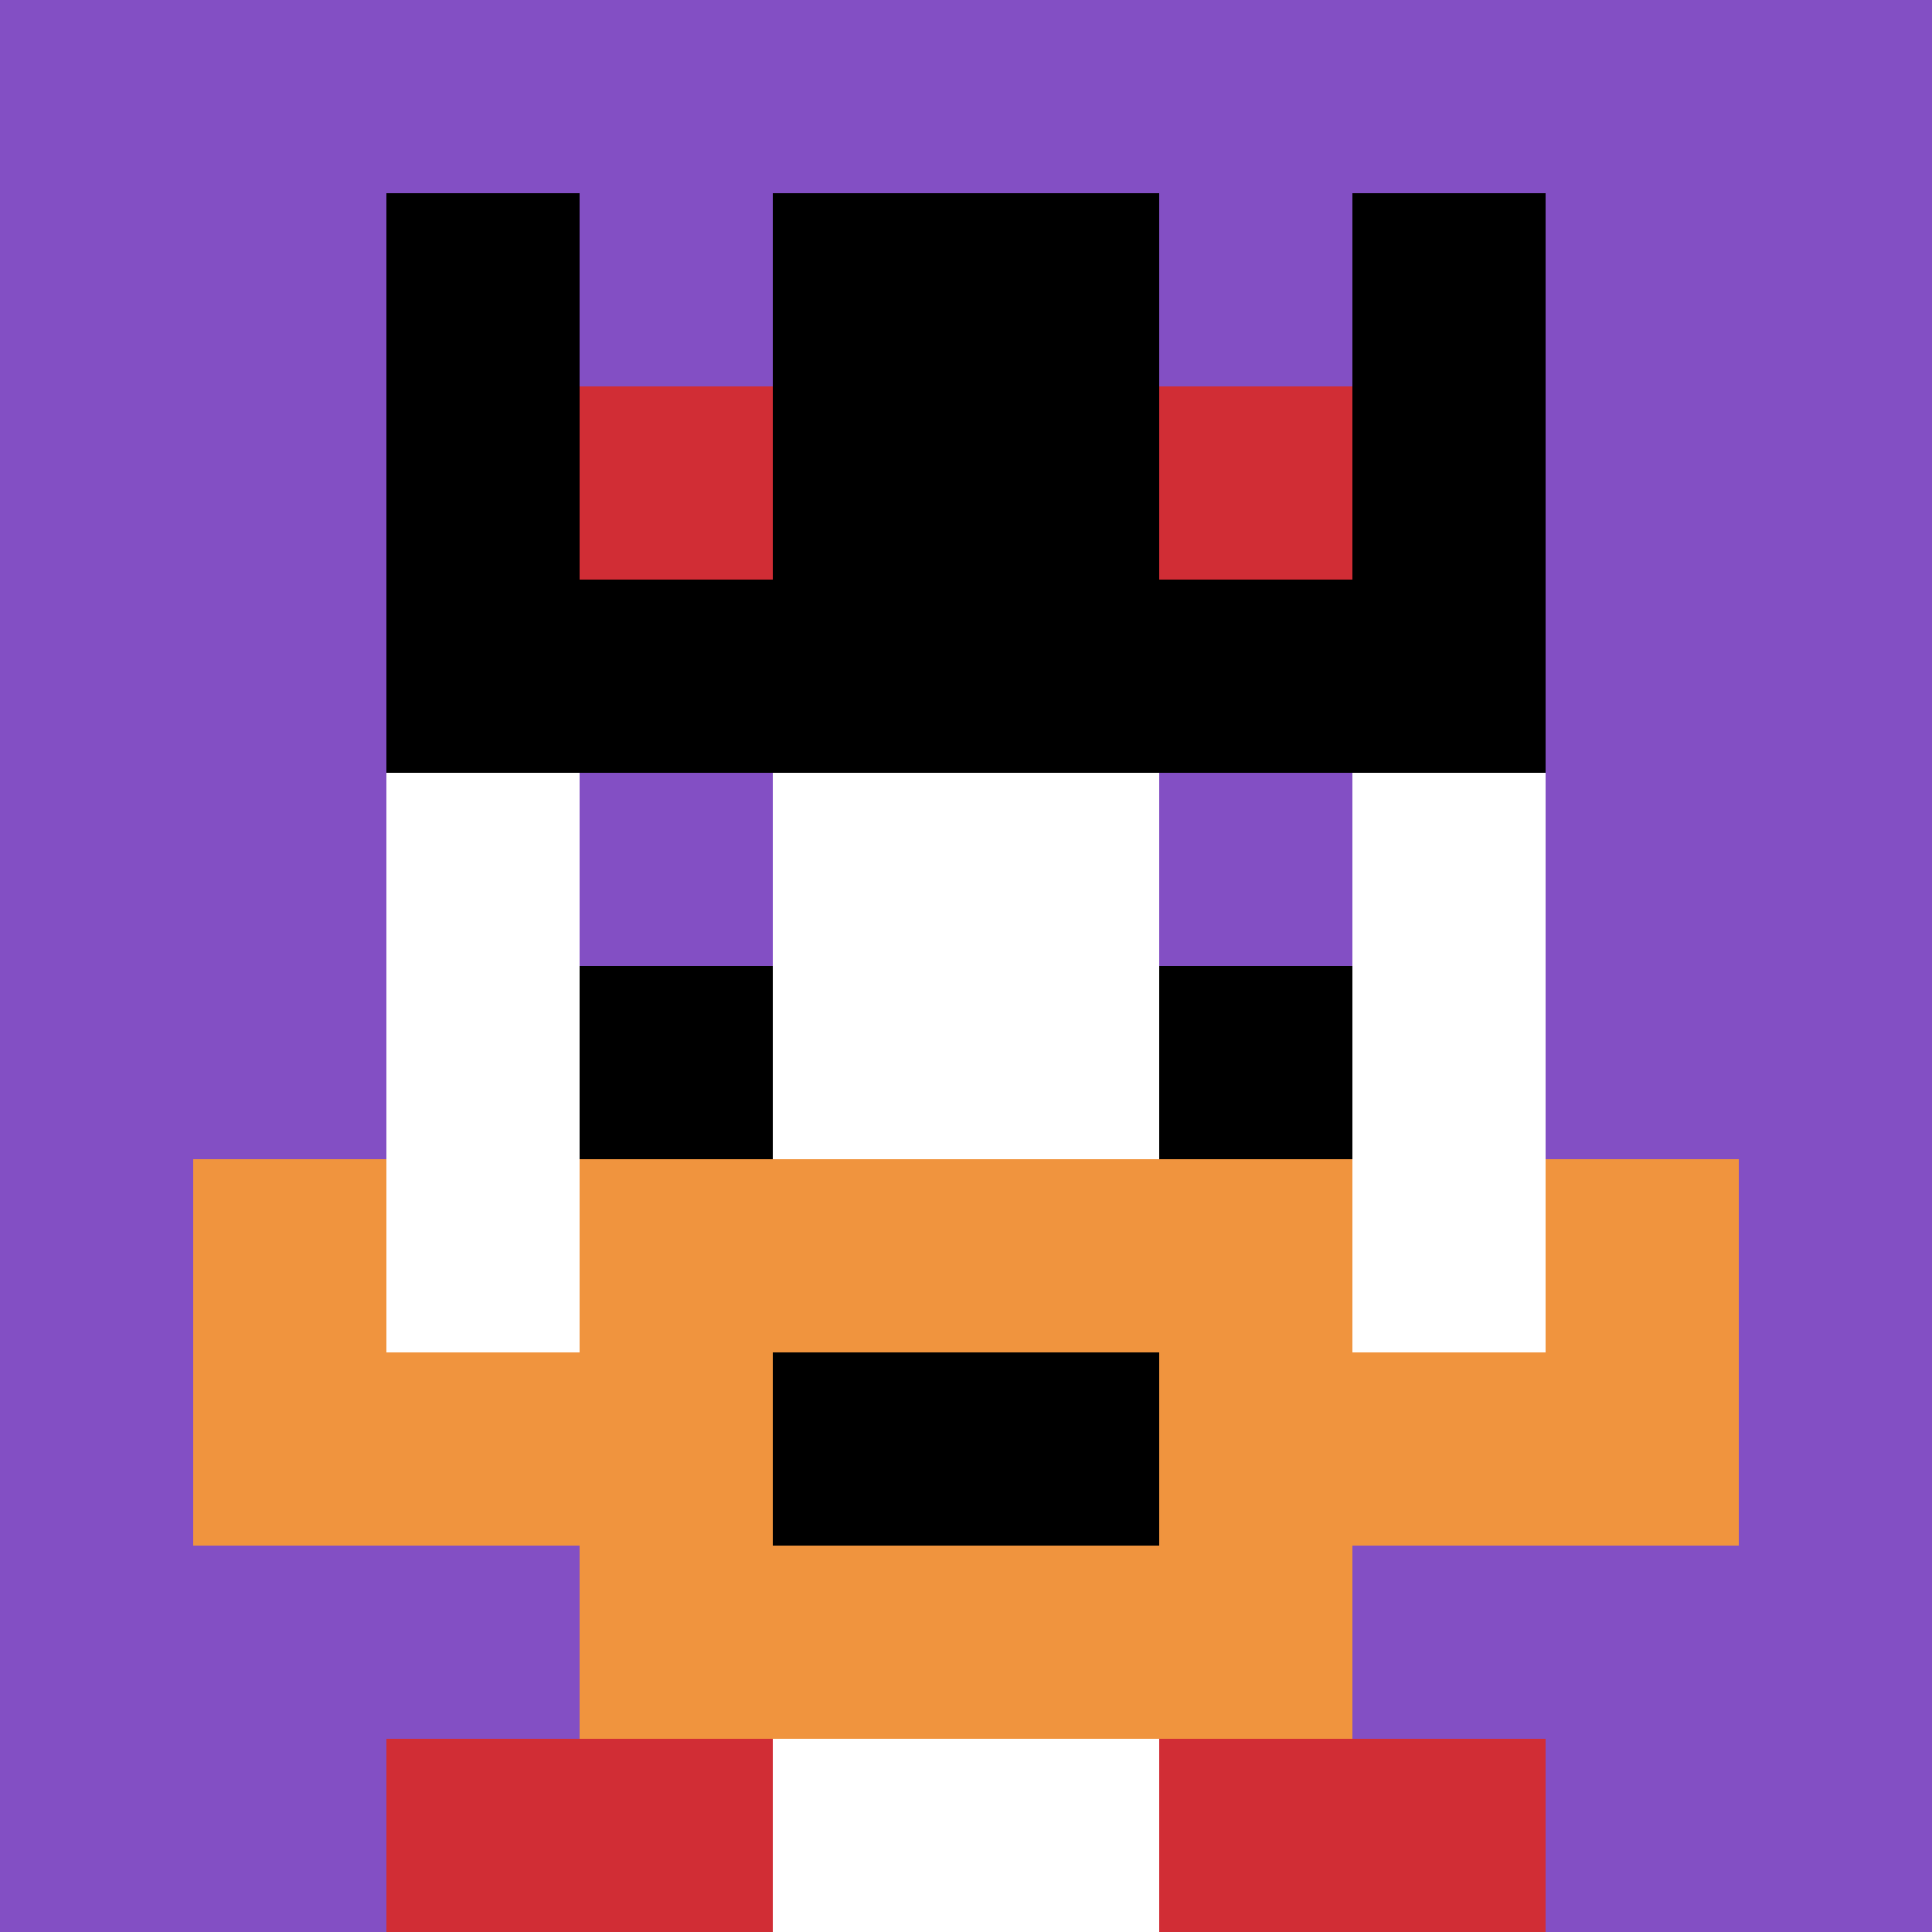 <svg xmlns="http://www.w3.org/2000/svg" version="1.1" width="940" height="940"><title>'goose-pfp-600367' by Dmitri Cherniak</title><desc>seed=600367
backgroundColor=#ffffff
padding=20
innerPadding=0
timeout=500
dimension=1
border=false
Save=function(){return n.handleSave()}
frame=22

Rendered at Sun Sep 15 2024 19:36:52 GMT+0530 (India Standard Time)
Generated in &lt;1ms
</desc><defs></defs><rect width="100%" height="100%" fill="#ffffff"></rect><g><g id="0-0"><rect x="0" y="0" height="940" width="940" fill="#834FC4"></rect><g><rect id="0-0-3-2-4-7" x="282" y="188" width="376" height="658" fill="#ffffff"></rect><rect id="0-0-2-3-6-5" x="188" y="282" width="564" height="470" fill="#ffffff"></rect><rect id="0-0-4-8-2-2" x="376" y="752" width="188" height="188" fill="#ffffff"></rect><rect id="0-0-1-7-8-1" x="94" y="658" width="752" height="94" fill="#F0943E"></rect><rect id="0-0-3-6-4-3" x="282" y="564" width="376" height="282" fill="#F0943E"></rect><rect id="0-0-4-7-2-1" x="376" y="658" width="188" height="94" fill="#000000"></rect><rect id="0-0-1-6-1-2" x="94" y="564" width="94" height="188" fill="#F0943E"></rect><rect id="0-0-8-6-1-2" x="752" y="564" width="94" height="188" fill="#F0943E"></rect><rect id="0-0-3-4-1-1" x="282" y="376" width="94" height="94" fill="#834FC4"></rect><rect id="0-0-6-4-1-1" x="564" y="376" width="94" height="94" fill="#834FC4"></rect><rect id="0-0-3-5-1-1" x="282" y="470" width="94" height="94" fill="#000000"></rect><rect id="0-0-6-5-1-1" x="564" y="470" width="94" height="94" fill="#000000"></rect><rect id="0-0-4-1-2-2" x="376" y="94" width="188" height="188" fill="#ffffff"></rect><rect id="0-0-2-1-1-2" x="188" y="94" width="94" height="188" fill="#000000"></rect><rect id="0-0-4-1-2-2" x="376" y="94" width="188" height="188" fill="#000000"></rect><rect id="0-0-7-1-1-2" x="658" y="94" width="94" height="188" fill="#000000"></rect><rect id="0-0-2-2-6-2" x="188" y="188" width="564" height="188" fill="#000000"></rect><rect id="0-0-3-2-1-1" x="282" y="188" width="94" height="94" fill="#D12D35"></rect><rect id="0-0-6-2-1-1" x="564" y="188" width="94" height="94" fill="#D12D35"></rect><rect id="0-0-2-9-2-1" x="188" y="846" width="188" height="94" fill="#D12D35"></rect><rect id="0-0-6-9-2-1" x="564" y="846" width="188" height="94" fill="#D12D35"></rect></g><rect x="0" y="0" stroke="white" stroke-width="0" height="940" width="940" fill="none"></rect></g></g></svg>